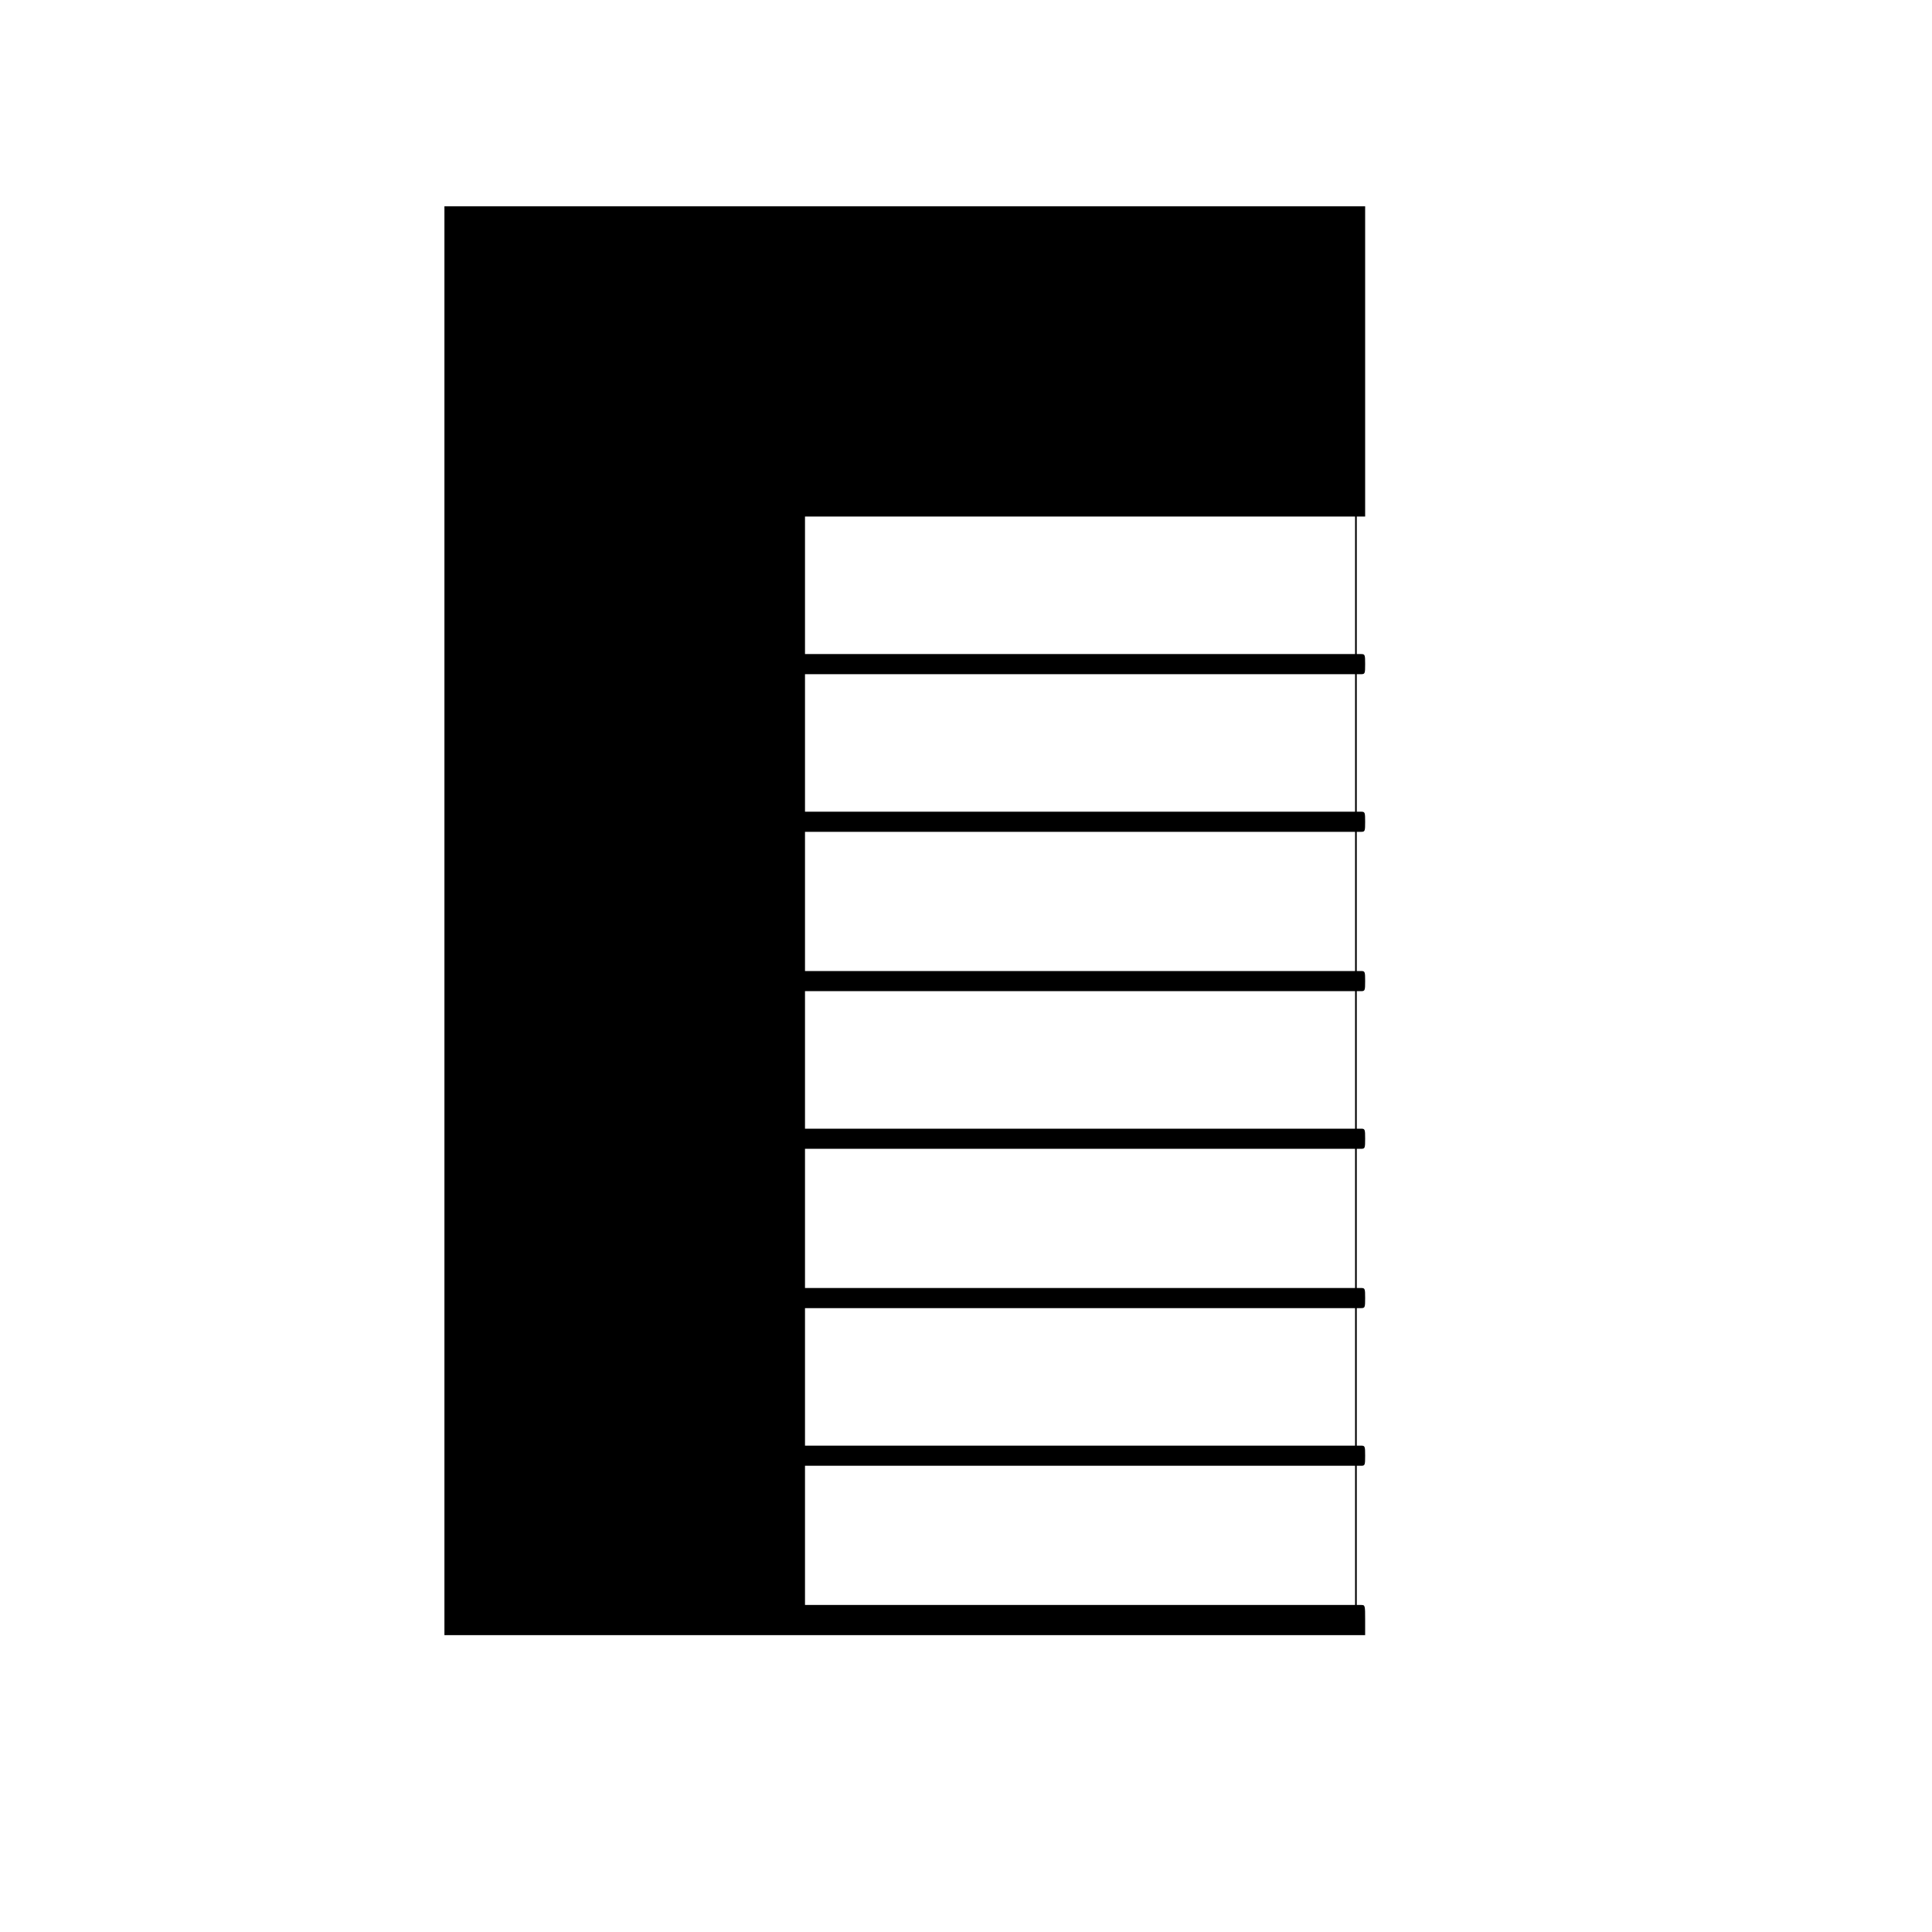 <?xml version="1.0" encoding="UTF-8" standalone="yes"?>
<svg version="1.0" xmlns="http://www.w3.org/2000/svg" width="12in" height="12in" viewBox="0 0 1152 1152" preserveAspectRatio="xMidYMid meet">
  <g transform="translate(0,1152) scale(0.1,-0.1)" fill="#000000" stroke="none">
    <path d="M2650 6030 l0 -4260 2745 0 2745 0 0 90 c0 89 0 90 -25 90 l-25 0 0
415 0 415 25 0 c24 0 25 3 25 60 0 57 -1 60 -25 60 l-25 0 0 410 0 410 25 0
c24 0 25 3 25 60 0 57 -1 60 -25 60 l-25 0 0 415 0 415 25 0 c24 0 25 3 25 60
0 57 -1 60 -25 60 l-25 0 0 410 0 410 25 0 c24 0 25 3 25 60 0 57 -1 60 -25
60 l-25 0 0 415 0 415 25 0 c24 0 25 3 25 60 0 57 -1 60 -25 60 l-25 0 0 410
0 410 25 0 c24 0 25 3 25 60 0 57 -1 60 -25 60 l-25 0 0 410 0 410 25 0 25 0
0 925 0 925 -2745 0 -2745 0 0 -4260z m5430 2000 l0 -410 -1640 0 -1640 0 0
410 0 410 1640 0 1640 0 0 -410z m0 -940 l0 -410 -1640 0 -1640 0 0 410 0 410
1640 0 1640 0 0 -410z m0 -945 l0 -415 -1640 0 -1640 0 0 415 0 415 1640 0
1640 0 0 -415z m0 -945 l0 -410 -1640 0 -1640 0 0 410 0 410 1640 0 1640 0 0
-410z m0 -945 l0 -415 -1640 0 -1640 0 0 415 0 415 1640 0 1640 0 0 -415z m0
-945 l0 -410 -1640 0 -1640 0 0 410 0 410 1640 0 1640 0 0 -410z m0 -945 l0
-415 -1640 0 -1640 0 0 415 0 415 1640 0 1640 0 0 -415z"/>
  </g>
</svg>